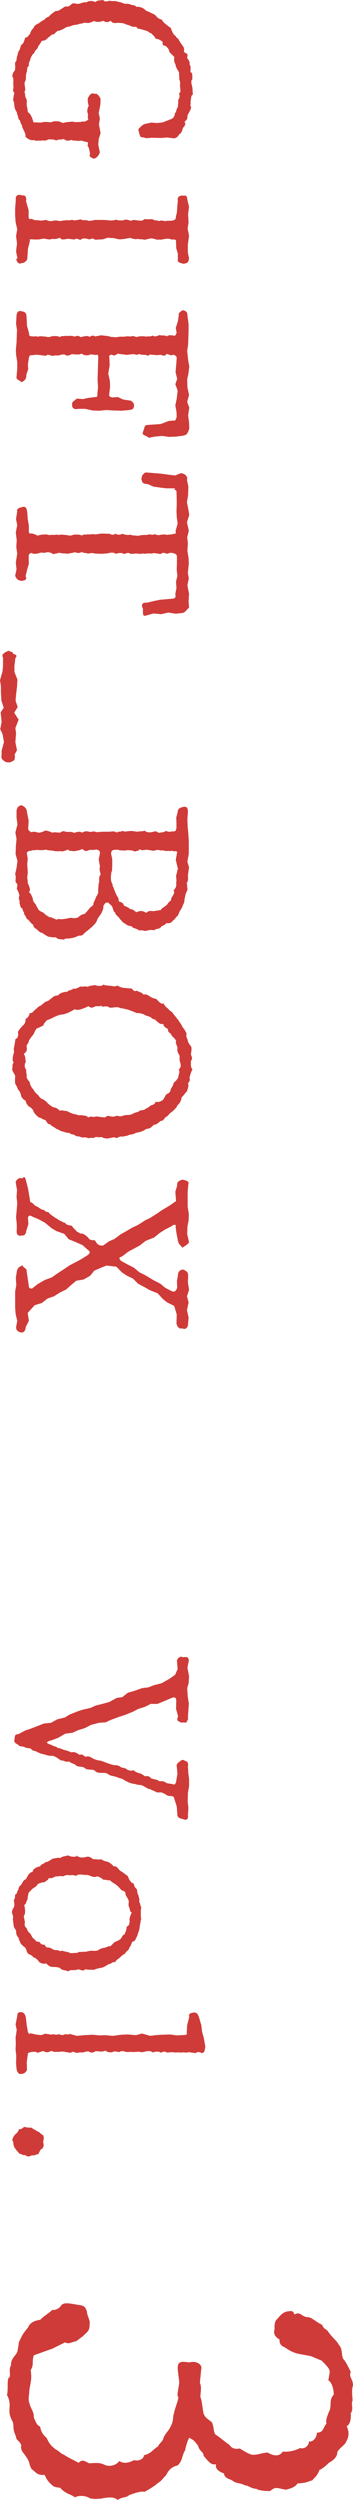 <?xml version="1.0" encoding="utf-8"?>
<!-- Generator: Adobe Illustrator 24.3.0, SVG Export Plug-In . SVG Version: 6.00 Build 0)  -->
<svg version="1.1" id="レイヤー_1" xmlns="http://www.w3.org/2000/svg" xmlns:xlink="http://www.w3.org/1999/xlink" x="0px"
	 y="0px" width="21.537px" height="152.381px" viewBox="0 0 21.537 152.381"
	 style="enable-background:new 0 0 21.537 152.381;" xml:space="preserve">
<style type="text/css">
	.st0{fill:#CF3B38;}
</style>
<g>
	<g>
		<path class="st0" d="M2.557,8.637c-0.156-0.156-0.284,0.014-0.483-0.1
			c-0.156,0.042-0.369-0.042-0.526-0.213c0.043-0.1-0.071-0.341-0.185-0.554
			c0-0.156-0.128-0.241-0.128-0.397c-0.17-0.156-0.099-0.256-0.199-0.44
			c0.042-0.057-0.142-0.27-0.142-0.384c-0.043-0.213,0-0.284-0.1-0.44
			c0.043-0.156,0.014-0.227,0.085-0.44c-0.156-0.17-0.043-0.241-0.057-0.397
			C0.781,4.972,0.866,4.858,0.767,4.688C0.725,4.56,0.81,4.39,0.909,4.29
			c0.042-0.17,0-0.312,0.014-0.497c0.114-0.071,0.071-0.185,0.114-0.341
			c0.042-0.114,0.071-0.341,0.142-0.384C1.278,2.855,1.25,2.742,1.35,2.699
			c0.128-0.1,0.128-0.284,0.199-0.412c0.185,0,0.213-0.199,0.284-0.213
			C1.875,1.903,1.918,1.833,2.046,1.705C2.103,1.548,2.188,1.506,2.344,1.435
			C2.401,1.392,2.571,1.25,2.728,1.193c-0.014-0.043,0.142-0.156,0.241-0.17
			c0.156-0.185,0.27-0.242,0.426-0.355c0.043,0.014,0.256-0.028,0.256-0.071
			C3.864,0.483,3.978,0.355,4.049,0.397c0.171,0.043,0.284-0.156,0.412-0.199
			c0.171,0.014,0.284,0.085,0.497-0.014C5.1,0.142,5.213,0.128,5.285,0.142
			c0.156-0.128,0.412-0.085,0.54-0.014C5.938,0,6.08,0.042,6.293,0
			c0.071,0.1,0.199,0.114,0.384,0.042c0.227,0.057,0.312-0.014,0.497,0.057
			c0.156,0.042,0.213,0.028,0.398,0.127c0.156,0.014,0.256-0.028,0.469,0.085
			C8.097,0.27,8.339,0.383,8.325,0.426C8.453,0.383,8.722,0.469,8.822,0.568
			c0.114,0.127,0.242,0.142,0.284,0.156c0.114,0.099,0.256,0.085,0.412,0.241
			c0.042,0.071,0.17,0.199,0.383,0.242C9.859,1.25,10.015,1.406,10.171,1.52
			c0.1,0.071,0.185,0.17,0.241,0.156c0.043,0.156,0.099,0.27,0.199,0.44
			c0.17,0.099,0.142,0.227,0.241,0.213c0.128,0.242,0.199,0.327,0.27,0.426
			c0.071,0.114,0.142,0.156,0.1,0.426c0.213,0.071,0.27,0.185,0.185,0.327
			c0.071,0.114,0.199,0.256,0.156,0.426c0.1,0.071,0.057,0.312,0.057,0.469
			c0.128,0.014,0.114,0.17,0.114,0.44c-0.071,0.042-0.085,0.17-0.014,0.412
			c0.043,0.156,0.014,0.327,0.057,0.497c-0.156,0.071-0.099,0.312-0.156,0.412
			c0.043,0.213-0.057,0.213,0.043,0.369c-0.043,0.242-0.185,0.369-0.228,0.525
			c0,0.1,0.029,0.213-0.185,0.37c0.1,0.114,0.057,0.199-0.099,0.383
			c-0.043,0.213-0.114,0.327-0.213,0.37c-0.099,0.156-0.071,0.142-0.284,0.256
			L10.2,8.381L9.831,8.41L9.262,8.396L8.921,8.424
			C8.751,8.367,8.594,8.353,8.58,8.353c-0.071-0.156-0.085-0.199-0.142-0.469
			c0.156-0.185,0.171-0.185,0.341-0.312L9.22,7.472l0.383,0.028l0.327-0.042
			l0.511-0.199c0.156-0.057,0.241-0.242,0.227-0.37
			c0.114-0.042,0.043-0.17,0.199-0.397c-0.043-0.071,0.043-0.185,0-0.398
			c0.057-0.042,0.142-0.256,0.043-0.426c0.128,0,0.099-0.113,0.085-0.327
			c-0.043-0.185,0.043-0.284-0.057-0.497c0.014-0.156-0.042-0.398,0-0.412
			c-0.156-0.27-0.199-0.298-0.241-0.54c-0.057-0.043-0.099-0.256-0.057-0.384
			c-0.042-0.114-0.199-0.213-0.298-0.327c-0.042-0.156-0.057-0.242-0.27-0.398
			C9.973,2.798,9.887,2.728,9.93,2.557c-0.156-0.128-0.298-0.199-0.426-0.185
			c-0.043-0.114-0.142-0.213-0.312-0.37C9.148,2.06,9.035,1.875,8.921,1.875
			C8.708,1.804,8.594,1.776,8.381,1.733c-0.042-0.156-0.185-0.071-0.341-0.113
			c-0.156-0.1-0.242-0.085-0.398-0.156C7.543,1.406,7.344,1.392,7.131,1.392
			c-0.156,0.042-0.312,0-0.369-0.128c-0.213,0.128-0.327,0.1-0.455,0
			C6.137,1.335,5.867,1.378,5.768,1.278c-0.213,0.057-0.256,0.156-0.54,0.114
			C5.128,1.35,4.972,1.478,4.901,1.435C4.688,1.534,4.503,1.506,4.39,1.562
			c-0.156,0.071-0.256,0.057-0.355,0.1C3.864,1.776,3.765,1.818,3.608,1.875
			C3.509,1.833,3.395,2.003,3.267,2.103C3.168,2.06,3.083,2.202,2.926,2.301
			C2.827,2.415,2.742,2.486,2.557,2.486c-0.1,0.156-0.114,0.199-0.213,0.312
			C2.301,3.026,2.131,3.026,2.088,3.239C1.989,3.282,1.904,3.452,1.847,3.608
			c0,0.099-0.142,0.241-0.071,0.412c-0.128,0-0.128,0.284-0.128,0.327
			C1.548,4.56,1.605,4.745,1.562,4.901c-0.114,0.156-0.042,0.284-0.028,0.498
			c0.042,0.099-0.1,0.213,0,0.312C1.52,5.938,1.591,5.966,1.634,6.094
			c0,0.213-0.029,0.284,0.042,0.526c0,0.071,0.028,0.284,0.071,0.241
			c0.156,0.156,0.199,0.27,0.298,0.597L2.543,7.472
			c0.114-0.057,0.284-0.042,0.455-0.028C3.097,7.5,3.296,7.344,3.424,7.401
			c0.17-0.043,0.298,0.057,0.426,0.099c0.156-0.057,0.341-0.071,0.568-0.085
			c0.114,0,0.17,0.057,0.341,0.014C4.83,7.472,5.086,7.373,5.143,7.416
			C5.256,7.373,5.285,7.373,5.398,7.273C5.299,7.174,5.427,7.046,5.327,6.833
			c-0.014-0.156,0.042-0.327,0.085-0.369C5.341,6.194,5.355,6.166,5.355,5.98
			c0.114-0.156,0.17-0.369,0.455-0.255C5.91,5.682,6.009,5.782,6.137,6.023
			L6.123,6.378L6.023,6.89L6.094,7.231L6.038,7.586l0.099,0.525L6.023,8.481
			L5.995,8.822l0.099,0.469C5.995,9.532,5.881,9.631,5.725,9.674
			C5.597,9.631,5.384,9.532,5.498,9.376c-0.042-0.17-0.057-0.384-0.156-0.483
			C5.384,8.651,5.398,8.666,5.128,8.623C4.986,8.566,4.887,8.552,4.83,8.595
			c-0.284-0.043-0.355,0-0.483-0.071C4.134,8.623,4.006,8.566,3.892,8.467
			C3.651,8.552,3.651,8.453,3.424,8.566c-0.171-0.099-0.312-0.057-0.483-0.071
			C2.827,8.595,2.642,8.566,2.486,8.552L2.557,8.637z"/>
		<path class="st0" d="M1.065,15.75l-0.085-0.426l0.057-0.483l-0.057-0.455l0.071-0.412
			l-0.1-0.44l-0.028-0.398v-0.426l0.042-0.54
			c-0.042-0.27,0.171-0.355,0.384-0.256c0.185-0.042,0.284,0.085,0.241,0.355
			l0.156,0.54v0.44c0.043,0.114,0.043,0.128,0.199,0.085
			c0.114,0.1,0.327,0.1,0.383,0.085c0.156,0.042,0.213,0.028,0.497-0.014
			c0.114,0.071,0.213,0.071,0.341,0.071c0.17-0.057,0.341-0.042,0.469,0
			c0.099-0.014,0.256-0.042,0.469-0.057c0.156,0.042,0.298-0.057,0.355,0
			c0.156,0.042,0.412-0.057,0.483-0.042c0.213,0.099,0.312-0.014,0.44,0.085
			c0.128,0,0.241-0.014,0.398-0.057h0.497l0.327,0.014
			c0.128,0.042,0.327,0.014,0.497-0.028c0.099,0.057,0.284,0.042,0.412,0.042
			c0.185-0.1,0.341-0.014,0.469,0.028c0.156-0.099,0.341-0.028,0.44-0.028
			c0.17,0.042,0.327,0.014,0.384-0.085c0.156,0.043,0.341,0,0.497,0.015
			c0.199,0.113,0.228,0.042,0.412,0.113c0.114-0.071,0.213-0.014,0.369,0
			c0.213-0.042,0.27,0,0.497-0.042c0.099-0.071,0.142-0.028,0.142-0.185
			l0.071-0.312l0.028-0.426l0.029-0.298c-0.071-0.213,0.17-0.327,0.341-0.284
			c0.213-0.042,0.213,0.057,0.256,0.327l0.085,0.341l-0.057,0.455l0.029,0.498
			l-0.057,0.383l0.085,0.44l-0.071,0.526v0.497l0.071,0.355
			c-0.042,0.298-0.128,0.284-0.341,0.327c-0.185-0.057-0.384-0.057-0.341-0.284
			V15.465l-0.099-0.341l-0.014-0.412c0-0.113-0.043-0.113-0.199-0.113
			c-0.114,0.014-0.241-0.085-0.355-0.043c-0.213,0-0.341,0.085-0.497,0.043
			c-0.128,0.042-0.17-0.029-0.44-0.071c-0.043,0-0.242,0.042-0.412,0.085
			c-0.213-0.043-0.298-0.014-0.455-0.057c-0.042,0.043-0.199,0.029-0.44-0.057
			l-0.383,0.071c-0.213,0.015-0.27,0.043-0.497-0.028
			c-0.171-0.057-0.327-0.014-0.483-0.057l-0.284,0.1l-0.497,0.028
			c-0.042-0.057-0.199-0.114-0.327-0.014c-0.185-0.057-0.398-0.128-0.568,0.028
			c-0.128-0.057-0.312-0.128-0.327-0.028c-0.241-0.014-0.327-0.043-0.426-0.043
			c-0.284,0.043-0.398,0.085-0.497-0.071c-0.128,0.057-0.241,0.114-0.511,0.071
			c-0.014,0.071-0.256,0.029-0.44-0.014c-0.071,0-0.284,0.057-0.412,0.057
			c-0.1,0-0.17,0-0.412-0.014c-0.085,0.014-0.099,0.042-0.042,0.057
			l-0.128,0.525l-0.042,0.625c-0.043,0.113-0.185,0.255-0.355,0.241
			c-0.114,0.1-0.312-0.042-0.312-0.256L1.065,15.75z"/>
		<path class="st0" d="M10.782,20.321l-0.057-0.341l0.128-0.398l0.057-0.398
			c-0.057-0.071,0.114-0.199,0.213-0.27c0.27,0,0.327,0.199,0.312,0.312
			l0.071,0.525v0.384l-0.014,0.455l-0.014,0.412l-0.057,0.384l0.057,0.554
			l0.071,0.398l-0.057,0.469l-0.071,0.298l0.014,0.512l0.1,0.455l-0.114,0.426
			l0.128,0.341l-0.071,0.483l0.057,0.426l0.014,0.369
			c-0.114,0.355-0.156,0.412-0.497,0.455l-0.327,0.042l-0.426,0.014l-0.398-0.057
			l-0.469,0.042l-0.355,0.071c-0.1-0.1-0.27-0.128-0.37-0.228
			c-0.014-0.099,0.043-0.199,0.085-0.327c0.042-0.17,0.057-0.213,0.213-0.227
			l0.412-0.029l0.398-0.028l0.469-0.185l0.312-0.028
			c0.114,0.042,0.142-0.1,0.185-0.228l-0.014-0.312l-0.071-0.383l0.085-0.398
			l0.057-0.511l-0.142-0.384l0.114-0.312l-0.099-0.426l0.043-0.483l0.028-0.397
			c-0.042-0.114-0.042-0.114-0.227-0.185c-0.099,0.1-0.185,0-0.412-0.042
			c-0.014,0.128-0.17,0.128-0.327,0.057c-0.156,0-0.228,0.043-0.412,0
			c-0.114,0.015-0.256-0.071-0.355,0.057c-0.27-0.114-0.398-0.014-0.554-0.114
			c-0.156,0.1-0.27,0.014-0.327,0.014c-0.114,0-0.341,0.042-0.511,0.042
			c-0.114-0.042-0.199-0.014-0.469-0.071c-0.156,0.114-0.284,0.142-0.327,0.071
			c-0.156-0.014-0.227,0.029-0.185,0.213l0.014,0.44l-0.085,0.497l0.099,0.44
			l0.014,0.341l-0.057,0.497c-0.014,0.085,0.042,0.142,0.199,0.171l0.327-0.029
			l0.327,0.156l0.398,0.057c0.1,0,0.227,0.114,0.27,0.27
			c-0.014,0.213-0.043,0.27-0.284,0.312l-0.497,0.042l-0.483-0.014l-0.44-0.028
			l-0.398,0.042l-0.426-0.014l-0.455-0.1H4.759
			c-0.213,0.057-0.397-0.028-0.355-0.298c-0.042-0.099,0.128-0.199,0.284-0.327
			l0.369,0.028l0.341-0.071l0.455-0.057c0.071,0,0.099-0.042,0.085-0.142
			l0.042-0.469l-0.028-0.455l0.014-0.412l0.014-0.469l0.014-0.455
			c0-0.156-0.043-0.199-0.128-0.156c-0.213,0-0.298-0.085-0.455,0.014
			c-0.156,0.014-0.27,0.014-0.44-0.1c-0.156,0.1-0.355,0.042-0.512,0.042
			c-0.142-0.042-0.17,0.114-0.426,0.071c-0.099-0.1-0.27-0.057-0.44,0
			c-0.099,0.014-0.199-0.028-0.355,0.028c-0.213-0.014-0.341-0.142-0.398-0.014
			c-0.156,0.014-0.355-0.042-0.483-0.042c-0.114-0.043-0.369,0.028-0.469,0.014
			c-0.071,0.014-0.085,0.014-0.128,0.17l-0.057,0.383L1.719,22.509l-0.114,0.341
			c0.014,0.228-0.099,0.384-0.312,0.44c-0.099-0.127-0.327-0.156-0.284-0.312
			l0.043-0.525v-0.384l-0.071-0.44l-0.014-0.298L1.009,20.875l0.014-0.383
			l0.014-0.37l-0.057-0.383l0.029-0.511C1.023,18.986,1.179,18.943,1.25,18.958
			C1.463,19,1.605,19.014,1.619,19.284l0.029,0.583l0.128,0.455
			c0,0.114,0.014,0.185,0.142,0.17c0.099,0.042,0.341-0.028,0.398,0.042
			c0.1-0.071,0.228-0.028,0.511-0.014c0.043,0.042,0.27,0.028,0.327-0.028
			c0.128,0,0.341-0.042,0.511,0.057c0.071-0.113,0.227-0.028,0.341-0.085
			c0.228,0.042,0.313-0.043,0.554,0.057c0.057-0.042,0.199-0.1,0.355,0.028
			c0.27-0.057,0.398-0.113,0.554-0.014c0.099-0.057,0.199-0.128,0.327-0.028
			l0.369-0.071l0.497,0.057C6.719,20.562,6.89,20.52,7.046,20.562
			c0.227-0.042,0.27-0.042,0.554-0.042c0.156-0.028,0.27-0.028,0.341,0
			c0.185-0.1,0.398,0.057,0.412,0.014c0.156-0.042,0.369-0.057,0.583-0.014
			c0-0.042,0.227,0.028,0.384-0.071c0.099,0.099,0.241,0.042,0.426-0.029
			c0.071,0.057,0.327-0.014,0.426,0.085c0.128-0.1,0.27-0.071,0.398-0.057
			c0.128,0.042,0.156-0.014,0.171-0.128H10.782z"/>
		<path class="st0" d="M10.683,29.764h-0.54L9.802,29.722l-0.426-0.057l-0.355-0.156
			c-0.213-0.014-0.341-0.057-0.355-0.185c-0.057-0.128-0.042-0.17,0.028-0.383
			C8.793,28.897,8.765,28.812,8.921,28.798l0.525,0.042l0.355,0.028l0.426,0.057
			l0.455,0.057l0.355-0.142c0.355,0.042,0.426,0.312,0.369,0.412l0.085,0.397
			l-0.014,0.526l-0.071,0.44l0.085,0.44l0.057,0.327l-0.142,0.455l0.114,0.511
			l-0.1,0.412l0.043,0.341l-0.029,0.469l0.071,0.455l0.014,0.341l-0.057,0.554
			l0.057,0.341l-0.085,0.412l0.1,0.526l-0.028,0.44l0.028,0.398
			c-0.128,0.1-0.213,0.284-0.398,0.327l-0.426,0.043l-0.44-0.071l-0.44,0.1
			l-0.469-0.043l-0.455,0.128c-0.213,0.057-0.185-0.099-0.185-0.426
			c-0.128-0.213-0.043-0.397,0.227-0.355l0.469-0.114l0.355-0.071l0.497-0.042
			l0.327-0.029c0.099-0.042,0.142-0.099,0.099-0.27l0.071-0.37l-0.028-0.383
			l0.085-0.37l-0.042-0.355l0.014-0.412v-0.44
			c-0.057-0.099-0.042-0.113-0.199-0.156c-0.17-0.071-0.27-0.014-0.426,0.028
			c-0.071-0.042-0.241-0.113-0.369,0.015c-0.27-0.043-0.341-0.057-0.455-0.057
			c-0.17,0.057-0.241-0.014-0.511,0.042c-0.099-0.042-0.256,0.015-0.355,0
			c-0.228-0.042-0.327,0.015-0.54,0c-0.071-0.099-0.213-0.042-0.369,0.015
			c-0.156-0.114-0.355-0.057-0.511-0.015c-0.128-0.099-0.284-0.085-0.497-0.028
			L6.222,33.756l-0.426-0.014c-0.156-0.042-0.199-0.042-0.412,0
			c-0.128-0.042-0.298-0.028-0.398-0.099c-0.17,0.099-0.284,0.057-0.44,0.014
			c-0.156,0.071-0.327,0.057-0.426,0.099c-0.128-0.042-0.312,0-0.526-0.071
			c-0.071,0.057-0.241,0.042-0.341,0.1c-0.185-0.156-0.397-0.142-0.525-0.085
			c-0.156-0.014-0.227-0.042-0.384,0.028c-0.213,0.043-0.284,0.043-0.44-0.028
			c-0.128,0.057-0.156,0.085-0.156,0.256l0.014,0.397l-0.099,0.341L1.562,35.12
			c0.114,0.242-0.071,0.242-0.199,0.284c-0.213,0-0.341-0.071-0.44-0.312
			l0.085-0.383l-0.043-0.426l0.085-0.54l-0.057-0.412l0.028-0.398l-0.057-0.483
			l0.085-0.44l-0.071-0.37L1.051,31.156c-0.071-0.099,0.114-0.213,0.227-0.227
			c0.27-0.1,0.327-0.014,0.384,0.27l0.028,0.412l0.071,0.426v0.355
			c0,0.156,0.057,0.114,0.156,0.128c0.156,0,0.27,0.085,0.384,0.128
			c0.156-0.057,0.284-0.071,0.511-0.071c0.114,0,0.185,0.071,0.369,0.014
			c0.099,0.042,0.355-0.043,0.412,0.028c0.099-0.071,0.256-0.014,0.54,0
			c0.043,0.042,0.284,0.028,0.341-0.028c0.128,0,0.355-0.043,0.526,0.057
			c0.071-0.114,0.227-0.028,0.341-0.085c0.227,0.042,0.312-0.043,0.469,0.014
			l0.37-0.057l0.511,0.014c0.156,0.1,0.298,0.057,0.355-0.014
			c0.128,0.128,0.355,0.057,0.412,0.014c0.284,0.1,0.312,0.071,0.54,0.057
			c0.071,0.071,0.227,0.028,0.397,0.071c0.228-0.042,0.256-0.057,0.554-0.057
			c0.156-0.042,0.241-0.042,0.341,0c0.185-0.1,0.384,0.057,0.398,0.014
			c0.156-0.042,0.341-0.057,0.554-0.014c0-0.042,0.227,0,0.355-0.071
			c0.114,0.014,0.156-0.014,0.114-0.17l0.128-0.455l-0.057-0.397l-0.014-0.384
			l0.014-0.369v-0.341l-0.014-0.44c0.014-0.042-0.042-0.127-0.142-0.142
			L10.683,29.764z"/>
		<path class="st0" d="M0.682,46.466c-0.185,0-0.298,0.028-0.455-0.1
			c-0.099-0.099-0.171-0.113-0.128-0.383v-0.228l0.142-0.525L0.156,44.747
			l-0.142-0.298l0.085-0.44l-0.057-0.597l0.185-0.27l-0.142-0.44l-0.029-0.511
			v-0.384L0,41.465l0.156-0.554l0.028-0.341v-0.497
			c-0.128-0.17,0.071-0.298,0.341-0.412c0.156,0.1,0.313,0.071,0.256,0.185
			c0.27,0.071,0.256,0.142,0.156,0.27l-0.057,0.469v0.37l0.185,0.469
			l-0.028,0.44l-0.057,0.483L0.952,42.715l0.128,0.384l-0.213,0.341l0.27,0.426
			L0.938,44.377l0.042,0.312L0.938,45.244l0.1,0.483l-0.142,0.256
			c0.057,0.398-0.085,0.398-0.27,0.469L0.682,46.466z"/>
		<path class="st0" d="M1.634,49.445l0.114,0.568L1.719,50.511
			c0.014,0.156,0.1,0.113,0.156,0.213c0.213-0.042,0.284-0.028,0.455,0.028
			c0.156,0.014,0.341-0.085,0.44-0.128c0.057,0,0.199,0.029,0.426,0.128
			c0.128-0.042,0.199-0.014,0.469,0c0.17-0.113,0.185-0.099,0.355-0.057
			c0.128,0.042,0.327-0.042,0.483,0.071c0.185-0.042,0.355-0.127,0.511-0.014
			c0.099-0.071,0.227-0.099,0.369-0.071c0.213,0.085,0.241-0.071,0.511,0.042
			l0.369-0.028h0.37c0.17,0,0.298-0.071,0.511,0.057
			c0.042-0.113,0.185-0.014,0.341-0.113c0.128,0.099,0.312,0,0.54,0.014
			c0.17,0,0.241,0.042,0.355,0.042c0.17-0.042,0.412-0.014,0.426-0.071
			c0.156,0.114,0.284,0.142,0.568,0.071c0.099-0.042,0.199-0.028,0.298,0.071
			c0.213-0.042,0.355-0.028,0.455-0.127c0.213,0.127,0.355,0,0.469,0.042
			c0.099-0.014,0.128-0.028,0.17-0.213v-0.255l-0.014-0.384l0.085-0.312
			c0-0.27,0.213-0.298,0.369-0.341c0.199-0.028,0.27,0.085,0.256,0.355
			l-0.029,0.412l0.014,0.398l0.043,0.483l0.028,0.412v0.81l-0.085,0.483
			l0.1,0.327l-0.057,0.426c-0.028,0.213,0.043,0.412-0.085,0.525
			c0.042,0.1,0.014,0.313,0.057,0.412c-0.099,0.213-0.142,0.298-0.156,0.455
			c-0.057,0.17-0.029,0.27-0.071,0.37c-0.1,0.185-0.114,0.312-0.213,0.426
			c-0.043,0.043-0.085,0.213-0.185,0.37c-0.071,0.014-0.114,0.17-0.27,0.27
			c-0.085,0.127-0.213,0.185-0.398,0.156c-0.1,0.113-0.156,0.127-0.312,0.199
			c-0.071,0.185-0.327,0.114-0.44,0.242c-0.185-0.057-0.384,0-0.554,0.042
			c-0.099-0.057-0.327-0.042-0.369-0.042c-0.242-0.171-0.341-0.085-0.44-0.242
			c-0.17-0.042-0.242-0.028-0.384-0.156c-0.213-0.085-0.227-0.213-0.327-0.27
			c-0.057-0.156-0.298-0.256-0.312-0.44c-0.114,0-0.099-0.241-0.213-0.397
			c-0.156-0.128-0.256-0.27-0.27-0.17c-0.1-0.057-0.156,0.085-0.227,0.185
			c0.014,0.142-0.043,0.298-0.142,0.483c-0.128,0.156-0.156,0.242-0.213,0.298
			c-0.057,0.227-0.185,0.341-0.284,0.44c-0.042,0.057-0.142,0.114-0.27,0.241
			c-0.099,0.071-0.227,0.171-0.341,0.298c-0.114,0.071-0.17,0.043-0.27,0.057
			c-0.128,0.071-0.369,0.156-0.526,0.156c-0.071,0.042-0.327-0.028-0.341,0.085
			c-0.27-0.042-0.398,0-0.511-0.156c-0.099,0.043-0.355-0.014-0.469-0.028
			c-0.128-0.071-0.27-0.156-0.397-0.256c-0.043,0.057-0.156-0.057-0.341-0.227
			C2.088,56.562,2.031,56.477,2.031,56.363c-0.099-0.042-0.17-0.142-0.327-0.327
			c-0.099,0.014-0.099-0.185-0.256-0.341c0.099-0.014-0.085-0.156-0.071-0.312
			c-0.156-0.057-0.142-0.228-0.185-0.327c0.042-0.17-0.114-0.298,0-0.455
			c-0.043-0.17-0.1-0.327-0.171-0.426c0.043-0.242,0.085-0.242-0.071-0.412
			C0.938,53.579,0.994,53.437,0.923,53.281l0.085-0.369l0.057-0.44L0.952,52.059
			l0.014-0.469l0.043-0.455L0.938,50.738l0.128-0.483l-0.057-0.426V49.488
			c0-0.298,0.142-0.37,0.298-0.412c0.213,0.1,0.298,0.185,0.341,0.398
			L1.634,49.445z M6.108,52.869l-0.085-0.483l0.071-0.355
			c0.014-0.17-0.042-0.199-0.213-0.256c-0.185,0.057-0.327,0.014-0.426,0.028
			C5.242,51.903,5.228,51.903,5.015,51.747c-0.185,0.099-0.312,0.099-0.526,0.142
			c-0.043-0.043-0.312,0.014-0.327-0.114c-0.213,0.1-0.397,0.142-0.455,0.1
			c-0.156,0.014-0.312,0.028-0.497-0.029C2.998,51.832,2.955,51.832,2.798,51.789
			c-0.185,0.042-0.412,0.028-0.568,0.014c-0.099,0.042-0.227-0.014-0.341,0.057
			c-0.128,0-0.185,0.014-0.255,0.127l0.057,0.341L1.662,52.684l0.028,0.412
			c0.014,0.156-0.028,0.284-0.028,0.44c0.057,0.185,0,0.27,0.071,0.369
			c0.1,0.27,0.142,0.355,0.029,0.469c0.17,0.114,0.199,0.341,0.241,0.384
			c0,0.113,0.028,0.213,0.185,0.369c0.014,0.1,0.114,0.199,0.156,0.312
			c0.1,0.114,0.185,0.128,0.298,0.185c0.057,0.071,0.199,0.185,0.384,0.284
			c0.042-0.042,0.185,0.057,0.455,0.156c0-0.099,0.185-0.014,0.355-0.042
			C4.105,55.994,4.205,55.952,4.333,55.938c0.156,0.042,0.398,0.028,0.455-0.043
			c0.114-0.114,0.27-0.185,0.369-0.185c0.17-0.17,0.227-0.242,0.341-0.398
			c0.071-0.042,0.242-0.142,0.199-0.27c0.099-0.171,0.085-0.185,0.185-0.412
			c0.099-0.114,0.142-0.341,0.099-0.341c0.043-0.284,0-0.327,0.071-0.54
			c0-0.227-0.029-0.298,0.099-0.469c-0.057-0.057-0.099-0.384-0.057-0.455
			L6.108,52.869z M10.867,53.011l-0.142-0.597l0.071-0.412
			c0.043-0.128-0.057-0.128-0.213-0.114c-0.1-0.071-0.185,0.014-0.312-0.028
			c-0.27,0.042-0.284-0.071-0.44-0.015c-0.213-0.071-0.327-0.028-0.455,0.015
			c-0.185-0.043-0.242-0.029-0.426-0.071c-0.1,0-0.242,0.085-0.455-0.028
			c0.014,0.1-0.142,0.1-0.298,0.142c-0.1-0.1-0.369-0.071-0.469-0.085
			c-0.057,0.043-0.199,0.014-0.426,0.014c-0.099-0.071-0.256-0.028-0.369-0.028
			c-0.114,0.042-0.142,0.071-0.156,0.228l0.071,0.327v0.44
			c-0.014,0.156,0,0.312-0.042,0.327c-0.043,0.213-0.057,0.398-0.014,0.625
			c0.114,0.156,0.057,0.284,0.114,0.298c0.099,0.27,0.142,0.384,0.199,0.497
			c0.057,0.128,0.142,0.156,0.142,0.398c0.213,0.057,0.312,0.142,0.298,0.242
			c0.128,0.071,0.327,0.127,0.397,0.227c0.185-0.014,0.27,0.142,0.384,0.185
			c0.284-0.128,0.44-0.057,0.597,0.043c0.099-0.114,0.241-0.142,0.455-0.1
			c0.17-0.042,0.298-0.042,0.455-0.085c0.014-0.128,0.17-0.113,0.227-0.227
			c0.156-0.042,0.171-0.213,0.341-0.327c0.057-0.014,0.014-0.114,0.085-0.213
			c0.1-0.17,0.199-0.298,0.1-0.412c0.156-0.171,0.199-0.313,0.156-0.44
			c0.028-0.071,0.028-0.213,0-0.426c0-0.114,0.114-0.312,0.057-0.412L10.867,53.011z"
			/>
		<path class="st0" d="M6.293,60.01c0.099,0.042,0.185,0.057,0.369,0.071
			c0.114-0.014,0.327,0.1,0.497-0.014c0.17,0.1,0.185,0.1,0.355,0.142
			c0.114,0,0.369,0.042,0.54,0.042c0.042,0.128,0.199,0.199,0.298,0.128
			c0.185,0.128,0.27,0.071,0.398,0.242c0.213-0.057,0.341,0.099,0.398,0.113
			c0.213,0.156,0.398,0.114,0.44,0.213c0.185,0.17,0.199,0.241,0.412,0.227
			c0.042,0.156,0.199,0.256,0.241,0.298c0.17,0.199,0.298,0.213,0.298,0.284
			c0.213,0.242,0.27,0.355,0.341,0.412c0.042,0.114,0.213,0.284,0.227,0.383
			c0.1,0.156,0.17,0.199,0.284,0.469c-0.057,0.042,0,0.27,0.042,0.312
			c0.043,0.241,0.114,0.298,0.228,0.455c0.057,0.156,0,0.327-0.014,0.483
			c0.042,0.114,0.128,0.284,0,0.383c0,0.27-0.014,0.426,0.099,0.526
			c-0.071,0.114-0.128,0.284-0.185,0.511c0.043,0.114,0.014,0.256-0.085,0.312
			c0.043,0.27-0.014,0.284-0.057,0.498c-0.128,0.127-0.199,0.255-0.355,0.412
			c0.042,0.043-0.057,0.256-0.156,0.384c-0.1,0.057-0.128,0.227-0.227,0.284
			c-0.043,0.071-0.185,0.185-0.341,0.298c-0.099,0.156-0.213,0.213-0.227,0.199
			c-0.128,0.185-0.227,0.27-0.312,0.242c-0.128,0.127-0.327,0.27-0.398,0.227
			c-0.156,0.128-0.199,0.242-0.44,0.256c-0.071,0-0.199,0.142-0.256,0.128
			c-0.185,0.099-0.355,0.085-0.455,0.142c-0.156,0.071-0.241,0.085-0.341,0.085
			c-0.17,0.1-0.298,0.085-0.455,0.128c-0.099-0.057-0.213,0.042-0.369,0.085
			c-0.128-0.099-0.242-0.014-0.426,0c-0.114,0.043-0.27,0.029-0.483-0.071
			c-0.128,0.042-0.199,0-0.355,0c-0.071,0.114-0.327,0.014-0.426,0.085
			c-0.17-0.1-0.312-0.043-0.44-0.057c-0.071-0.071-0.284-0.071-0.298-0.071
			c-0.213-0.17-0.312-0.071-0.412-0.199c-0.17-0.014-0.242-0.028-0.398-0.085
			c-0.227-0.042-0.284-0.142-0.397-0.156c-0.1-0.1-0.341-0.185-0.398-0.298
			c-0.156,0.042-0.185-0.156-0.298-0.256c-0.156-0.014-0.312-0.185-0.384-0.142
			c-0.156-0.156-0.241-0.185-0.341-0.412c-0.028-0.085-0.099-0.171-0.227-0.242
			c-0.156-0.1-0.199-0.228-0.256-0.398c-0.057,0-0.185-0.099-0.256-0.255
			C1.264,66.63,1.193,66.488,1.094,66.403c-0.042-0.156-0.114-0.256-0.156-0.327
			c-0.042-0.128-0.014-0.341-0.014-0.512c-0.042-0.113-0.142-0.213-0.185-0.383
			c0.057-0.156-0.029-0.327,0.099-0.398c-0.099-0.17-0.071-0.284-0.014-0.554
			c0.071-0.1-0.014-0.256,0.029-0.37c0.043-0.17,0.057-0.383,0.099-0.54
			c0.128-0.015,0.185-0.199,0.142-0.426c0.057-0.1,0.156-0.242,0.312-0.398
			c0.071-0.042,0.17-0.185,0.156-0.398c0.071,0,0.242-0.185,0.242-0.341
			c0.241-0.014,0.213-0.142,0.398-0.255c0.043-0.043,0.156-0.171,0.284-0.213
			c0.185-0.114,0.185-0.213,0.455-0.284c0.128-0.099,0.199-0.17,0.27-0.213
			c0.17-0.17,0.369-0.071,0.369-0.17c0.142-0.114,0.327-0.17,0.54-0.17
			c0-0.1,0.213-0.071,0.369-0.199c0.099,0.043,0.241-0.028,0.426-0.128
			c0.071,0.043,0.341-0.042,0.44,0.029c0.128-0.1,0.312-0.071,0.44-0.114
			c0.185,0.071,0.284,0.057,0.44,0.042L6.293,60.01z M6.194,61.303
			c-0.171,0.057-0.298,0-0.398,0.043c-0.185,0.099-0.227,0.099-0.412-0.015
			c-0.171,0.1-0.298,0.128-0.483,0.199c-0.014,0-0.312,0.071-0.312-0.028
			c-0.213,0.113-0.384,0.213-0.426,0.227c-0.156,0.057-0.298,0.114-0.455,0.114
			c-0.185,0.042-0.241,0.085-0.369,0.128c-0.17,0.099-0.369,0.17-0.497,0.227
			c-0.057,0.1-0.156,0.142-0.199,0.312c-0.128,0.042-0.227,0.128-0.397,0.17
			c-0.128,0.156-0.128,0.242-0.228,0.398c-0.099,0.114-0.185,0.227-0.256,0.355
			c-0.014,0.17-0.142,0.228-0.142,0.327c0.043,0.27,0.014,0.327-0.17,0.483
			c0.128,0.156,0.085,0.383,0.128,0.455c-0.071,0.156-0.128,0.312,0.029,0.525
			C1.562,65.352,1.662,65.494,1.619,65.65c0.057,0.156,0.099,0.199,0.199,0.312
			c0,0.128,0.085,0.312,0.241,0.469c-0.014,0.014,0.071,0.17,0.284,0.327
			c-0.014,0,0.085,0.156,0.199,0.213c0.17,0.071,0.213,0.127,0.312,0.199
			c0.099,0.156,0.312,0.256,0.369,0.312c0.114,0.014,0.298,0.057,0.412,0.213
			c0.213-0.042,0.298,0.029,0.469,0.029c0.128,0.099,0.341,0.142,0.398,0.185
			c0.171-0.014,0.27,0.114,0.455,0.057c0.213,0.057,0.327,0,0.426,0.156
			c0.156-0.128,0.213-0.014,0.426-0.057c0.128-0.042,0.242,0.028,0.483,0.028
			c0.099,0.071,0.199-0.071,0.312-0.085c0.213,0.071,0.384,0.071,0.483,0
			c0.213,0.015,0.227,0.057,0.383,0.015c0.185-0.1,0.384-0.029,0.54-0.1
			c0.014,0.014,0.284-0.156,0.412-0.142c0.099-0.114,0.213-0.114,0.369-0.128
			c0.099-0.1,0.298-0.142,0.369-0.256c0.156-0.071,0.284-0.057,0.327-0.241
			c0.27,0.042,0.341-0.057,0.44-0.1c0.156-0.185,0.114-0.241,0.241-0.369
			c0.17-0.057,0.256-0.185,0.241-0.298c0.128-0.185,0.156-0.256,0.199-0.412
			c0.099-0.042,0.199-0.199,0.27-0.298c-0.014-0.156,0.128-0.298,0.028-0.511
			c0.114-0.057,0.142-0.199,0.099-0.37c-0.099-0.241-0.014-0.469-0.057-0.469
			c-0.099-0.156-0.156-0.284-0.114-0.469c-0.043-0.128-0.156-0.355-0.085-0.412
			c-0.114-0.213-0.199-0.213-0.298-0.369c0-0.114-0.242-0.128-0.199-0.355
			c-0.099-0.057-0.284-0.142-0.284-0.312c-0.185,0.042-0.298-0.071-0.469-0.228
			c-0.014-0.071-0.213-0.042-0.284-0.17c-0.213-0.114-0.256-0.057-0.483-0.213
			c-0.071,0.015-0.213-0.085-0.341-0.042c-0.156-0.042-0.227-0.099-0.383-0.142
			c-0.27-0.128-0.398-0.099-0.497-0.156c-0.213,0.014-0.227-0.085-0.398-0.071
			c-0.128,0-0.355,0.057-0.455,0.014c-0.1-0.114-0.355-0.042-0.426-0.042
			L6.194,61.303z"/>
		<path class="st0" d="M11.478,77.805l-0.014,0.355l0.071,0.455l-0.128,0.397l0.1,0.37
			l-0.1,0.469l0.1,0.455l-0.043,0.497c-0.043,0.128-0.17,0.27-0.355,0.156
			c-0.042,0.042-0.27,0.042-0.341-0.284l0.014-0.568l-0.156-0.511l-0.426-0.213
			l-0.27-0.213L9.617,78.828l-0.497-0.199l-0.241-0.142l-0.455-0.242l-0.312-0.312
			l-0.384-0.185l-0.298-0.199l-0.327-0.341l-0.597-0.071l-0.298,0.114L5.753,77.45
			l-0.256,0.312l-0.398,0.227l-0.44,0.071l-0.327,0.27l-0.298,0.27l-0.384,0.185
			l-0.355,0.227L2.912,79.141l-0.369,0.284l-0.426,0.128l-0.426,0.469l0.071,0.483
			l-0.185,0.37c-0.042,0.327-0.17,0.327-0.227,0.341
			c-0.128,0.014-0.37-0.071-0.37-0.312l0.071-0.398L0.952,80.078l-0.028-0.383
			v-0.98l0.071-0.397L0.966,77.891l0.057-0.37
			c0.043-0.241,0.128-0.298,0.341-0.397c0.042,0.128,0.298,0.227,0.256,0.312
			l0.071,0.483l0.057,0.398c0,0.227,0.142,0.255,0.241,0.199l0.298-0.242
			l0.44-0.255l0.426-0.156l0.327-0.228l0.455-0.298l0.312-0.213l0.384-0.199
			l0.341-0.185l0.383-0.241c0.142-0.114,0.156-0.213,0.043-0.284l-0.369-0.327
			l-0.384-0.171l-0.455-0.185l-0.27-0.327l-0.483-0.17l-0.284-0.17
			l-0.412-0.341L2.344,74.311l-0.369-0.156c-0.156-0.1-0.242-0.071-0.27,0.071
			l0.028,0.383l-0.128,0.412c-0.043,0.27-0.156,0.298-0.284,0.284
			c-0.213,0.057-0.341-0.057-0.298-0.355v-0.341l-0.043-0.412l0.043-0.497
			l0.029-0.355l-0.043-0.398l0.029-0.412l-0.085-0.497
			c0.071-0.156,0.213-0.284,0.426-0.213c0.099-0.17,0.156-0.071,0.227,0.199
			l0.114,0.469l0.128,0.781c0.1,0,0.199,0.128,0.312,0.228
			c0.17,0.042,0.213,0.142,0.44,0.241c0.042-0.071,0.185,0.171,0.341,0.128
			c0.071,0.1,0.242,0.242,0.341,0.284c0.043,0.071,0.227,0.128,0.355,0.242
			c0.156,0.042,0.156,0.099,0.341,0.142c0.1,0.17,0.298,0.128,0.412,0.185
			c0.099,0.156,0.156,0.17,0.312,0.355c0.099,0.014,0.199,0.156,0.312,0.1
			c0.185,0.085,0.312,0.185,0.398,0.298c0.057,0.1,0.213,0.128,0.369,0.114
			c0.156,0.227,0.185,0.341,0.511,0.327l0.355-0.256l0.327-0.142l0.384-0.284
			l0.327-0.185l0.384-0.227l0.341-0.156l0.44-0.284l0.298-0.142l0.469-0.298
			l0.242-0.17l0.497-0.298l0.384-0.27l-0.043-0.568l0.114-0.383
			c-0.042-0.242,0.17-0.312,0.327-0.355c0.27,0.057,0.412,0.114,0.355,0.27
			l-0.043,0.483v0.895l0.071,0.455l-0.014,0.398l-0.071,0.355l-0.014,0.469
			l0.114,0.497c-0.1,0.156-0.241,0.199-0.398,0.327
			c-0.043-0.057-0.241-0.213-0.27-0.37l-0.099-0.497l-0.057-0.412
			c0.071-0.114-0.085-0.185-0.27-0.014l-0.37,0.185l-0.312,0.199l-0.355,0.284
			l-0.526,0.213l-0.341,0.27l-0.284,0.156l-0.426,0.227l-0.369,0.284
			c-0.17,0.071-0.241,0.085-0.085,0.27l0.355,0.199L8.168,77.266l0.341,0.284
			l0.369,0.185l0.469,0.284l0.44,0.227l0.284,0.242l0.384,0.199
			c0.17,0.085,0.256,0.042,0.355-0.185l-0.014-0.426l0.057-0.327
			c0-0.284,0.17-0.355,0.327-0.37c0.213,0.1,0.298,0.156,0.298,0.37V77.805z"/>
	</g>
	<g>
		<path class="st0" d="M1.179,106.416l-0.057-0.014l0.043-0.029
			c-0.156-0.071-0.341-0.17-0.284-0.327c0.042-0.27-0.014-0.312,0.256-0.355
			l0.398-0.213L1.875,105.365l0.511-0.199l0.284-0.114l0.44-0.043l0.384-0.213
			l0.469-0.114l0.27-0.17l0.497-0.199l0.298-0.1l0.497-0.114l0.313-0.142
			l0.398-0.1l0.426-0.114l0.469-0.256l0.327-0.042l0.341-0.27l0.398-0.113
			l0.483-0.171l0.369-0.042l0.327-0.128l0.483-0.127l0.483-0.27l0.341-0.242
			l0.156-0.355l-0.043-0.483c0-0.156,0.213-0.341,0.369-0.228
			c0.213-0.042,0.355-0.028,0.355,0.213l-0.085,0.412l0.1,0.526l-0.028,0.44
			l-0.085,0.284l0.029,0.483l0.071,0.469l-0.028,0.397l-0.029,0.426
			c0.043,0.17-0.057,0.185-0.099,0.341c-0.213-0.057-0.327,0.043-0.426-0.085
			c-0.114,0.014-0.17-0.142-0.071-0.298l-0.128-0.469l0.014-0.512
			c-0.014-0.185-0.114-0.227-0.298-0.142l-0.44,0.185l-0.412,0.17H9.191
			l-0.327,0.17l-0.44,0.142l-0.327,0.17l-0.455,0.185l-0.397,0.128
			l-0.497,0.185l-0.298,0.142l-0.398,0.028l-0.497,0.128l-0.384,0.199
			l-0.412,0.127l-0.341,0.156l-0.44,0.057l-0.44,0.256l-0.383,0.142
			c-0.398,0.099-0.355,0.185-0.014,0.284c0.128,0.1,0.327,0.085,0.369,0.185
			c0.213,0.014,0.284,0.099,0.497,0.142c0.071,0.014,0.242,0.085,0.341,0.127
			c0.227-0.057,0.355,0.057,0.511,0.156c0.156-0.071,0.199,0.015,0.355,0.114
			c0.171-0.057,0.298,0,0.398,0.071c0.128,0.071,0.327,0.156,0.483,0.156
			c0.185,0.042,0.227,0.085,0.412,0.142c0.114,0.042,0.27,0.099,0.455,0.142
			c0.128,0,0.27,0,0.426,0.127c0.057,0.043,0.241,0.014,0.369,0.142
			c0.114,0.057,0.284,0.1,0.384,0.029c0.128,0.127,0.213,0.142,0.327,0.185
			c0.128,0,0.369,0.185,0.383,0.199c0.185-0.057,0.284,0.028,0.384,0.128
			c0.185,0.057,0.341,0.057,0.469,0.156c0.071,0.042,0.227-0.057,0.44,0.114
			c0.128,0.057,0.199,0.028,0.355,0.071c0.17,0.042,0.17,0.042,0.242-0.114
			l0.085-0.525l-0.042-0.426c-0.042-0.185,0.114-0.242,0.213-0.341
			c0.114-0.085,0.213-0.085,0.298,0c0.099,0,0.227,0.085,0.17,0.355l0.029,0.426
			l0.042,0.312v0.44l-0.071,0.412l-0.014,0.525l0.043,0.384l-0.029,0.497
			c0.043,0.156-0.085,0.298-0.27,0.199c-0.156-0.042-0.312-0.057-0.37-0.213
			l-0.042-0.568l-0.185-0.583l-0.1-0.042c-0.099-0.014-0.17,0-0.284-0.042
			c-0.071-0.014-0.085-0.085-0.298-0.156c-0.014-0.043-0.185-0.029-0.341-0.029
			c-0.17-0.099-0.27-0.113-0.44-0.213c-0.042,0.042-0.156-0.057-0.455-0.213
			c-0.099-0.043-0.327-0.028-0.426-0.085c-0.27-0.042-0.341-0.057-0.625-0.213
			c-0.213-0.156-0.383-0.142-0.426-0.185c-0.398-0.142-0.384-0.057-0.625-0.213
			c-0.142-0.142-0.54,0-0.724-0.142c-0.185-0.185-0.213-0.085-0.597-0.156
			c-0.227-0.227-0.412-0.085-0.625-0.227c-0.057-0.1-0.213-0.085-0.426-0.242
			c-0.256,0.071-0.327-0.1-0.483-0.057c-0.171-0.114-0.426-0.327-0.611-0.284
			c-0.213,0-0.398-0.1-0.469-0.1c-0.227-0.042-0.369-0.142-0.469-0.185
			c-0.042-0.014-0.241-0.028-0.284-0.156c-0.156-0.042-0.298-0.028-0.341-0.071
			c-0.099-0.042-0.185-0.071-0.227-0.057L1.179,106.416z"/>
		<path class="st0" d="M4.603,113.045c0.171,0.156,0.355,0.227,0.696,0.128
			c0.099-0.028,0.227,0.014,0.369,0.142c0.228,0,0.426,0.057,0.497,0
			c0.213,0.17,0.369,0.113,0.526,0.227c0.057,0.042,0.185,0.114,0.227,0.213
			c0.213-0.043,0.298,0.17,0.412,0.27c0.1,0.043,0.256,0.171,0.327,0.228
			c0.156,0.071,0.17,0.17,0.213,0.284c0.099,0.128,0.128,0.241,0.284,0.255
			c0.042,0.228,0.114,0.298,0.185,0.341c0.057,0.156,0.028,0.312,0.099,0.355
			c0.014,0.156,0.114,0.312,0.043,0.412c0.071,0.071,0.071,0.255,0.142,0.355
			c-0.043,0.17-0.029,0.213-0.029,0.37c-0.014,0.156,0.014,0.255,0.014,0.355
			c-0.043,0.17-0.043,0.284-0.085,0.412c0.014,0.057-0.028,0.241-0.071,0.369
			c-0.043,0.042-0.043,0.228-0.142,0.341c-0.029,0.142-0.114,0.228-0.242,0.256
			c-0.071,0.156-0.071,0.228-0.17,0.341c-0.042,0.213-0.199,0.199-0.27,0.384
			c-0.128,0.042-0.241,0.17-0.355,0.27c-0.057,0.042-0.242,0.156-0.242,0.255
			c-0.199-0.071-0.27,0.142-0.383,0.1c-0.171,0.1-0.27,0.185-0.44,0.227
			c-0.242,0.043-0.312,0.057-0.469,0.128c-0.1-0.014-0.44,0.014-0.511-0.042
			c-0.213,0.17-0.256,0.028-0.469,0.014c-0.227,0.114-0.469-0.028-0.582,0.128
			c-0.213-0.1-0.384-0.042-0.54-0.228c-0.1-0.014-0.227-0.057-0.412-0.042
			c-0.213-0.014-0.298-0.114-0.412-0.227c-0.114,0.057-0.312,0.014-0.426-0.085
			c-0.071-0.114-0.199-0.242-0.355-0.284c-0.071-0.114-0.213-0.156-0.312-0.213
			c-0.099-0.1-0.099-0.242-0.17-0.355c-0.099-0.099-0.213-0.156-0.312-0.312
			c-0.014-0.099-0.128-0.241-0.085-0.284c-0.128-0.127-0.171-0.227-0.171-0.44
			c0-0.057-0.128-0.185-0.142-0.284L0.781,116.952
			c0.042-0.043,0.014-0.199-0.057-0.384c0.014-0.099,0.042-0.199,0.142-0.355
			c0-0.057,0.029-0.199-0.028-0.384c0.014-0.014,0.114-0.185,0.071-0.341
			c0.156-0.042,0.099-0.185,0.213-0.312c0-0.057,0.029-0.185,0.128-0.256
			c0.156-0.156,0.1-0.27,0.312-0.369c0.1-0.128,0.128-0.228,0.17-0.284
			c0.156-0.213,0.313-0.142,0.27-0.256c0.1-0.142,0.256-0.227,0.469-0.255
			c-0.042-0.114,0.185-0.114,0.312-0.27c0.071,0.042,0.242-0.071,0.426-0.199
			c0.057,0.014,0.355-0.1,0.455-0.029c0.156-0.127,0.327-0.113,0.483-0.17
			c0.228,0.1,0.355,0.1,0.54,0.057L4.603,113.045z M4.745,114.31
			c-0.27,0.043-0.284-0.071-0.44,0c-0.213-0.057-0.341,0-0.469,0.057
			c-0.185-0.043-0.256,0.014-0.44,0c-0.099,0.042-0.241,0.156-0.426,0.099
			c-0.014,0.128-0.142,0.156-0.27,0.27c-0.071-0.042-0.341,0.071-0.412,0.114
			c-0.042,0.114-0.128,0.156-0.284,0.256c-0.057,0.042-0.156,0.156-0.256,0.255
			c-0.043,0.185-0.057,0.256-0.071,0.426c-0.1,0.114-0.042,0.228-0.199,0.327
			c0.057,0.242,0.071,0.412,0.029,0.583c-0.1,0.1-0.029,0.17,0.014,0.469
			c-0.043,0.156-0.014,0.27,0.114,0.37c0.042,0.156,0.042,0.156,0.227,0.341
			c0.043,0.057,0.1,0.213,0.17,0.27c0.156,0.099,0.142,0.241,0.355,0.199
			c0.099,0.114,0.128,0.199,0.341,0.185c0.057,0.17,0.17,0.185,0.241,0.17
			c0.227,0.043,0.298,0.199,0.483,0.156c0.057-0.014,0.27,0.128,0.327,0.028
			c0.213,0.1,0.341,0.057,0.497,0.156c0.128,0.015,0.341-0.014,0.469-0.014
			c0.043-0.099,0.185-0.028,0.369-0.071c0.099,0.042,0.355-0.071,0.469-0.057
			c0.156,0,0.17,0.028,0.383-0.015c0.185-0.127,0.171-0.099,0.327-0.156
			c0.185,0,0.327-0.142,0.44-0.099c0.171-0.156,0.171-0.199,0.27-0.256
			c0.156-0.071,0.312-0.128,0.384-0.227c0.099-0.156,0.085-0.199,0.213-0.242
			c0.057-0.17,0.114-0.227,0.128-0.469c0.185-0.1,0.142-0.142,0.185-0.298
			c-0.042-0.242,0.057-0.412,0.128-0.568c-0.156-0.057-0.085-0.213-0.185-0.369
			c-0.043-0.213,0.042-0.256-0.029-0.412C7.728,115.574,7.643,115.531,7.657,115.375
			c-0.071-0.156-0.227-0.113-0.284-0.213c-0.156-0.17-0.156-0.17-0.27-0.27
			c-0.213-0.156-0.284-0.156-0.384-0.284c-0.099,0.014-0.213-0.028-0.426-0.042
			c-0.099-0.1-0.256-0.185-0.384-0.199c-0.043,0.071-0.298,0.028-0.398-0.029
			c-0.185-0.071-0.185-0.057-0.341-0.057c-0.185-0.028-0.341-0.042-0.483,0
			L4.745,114.31z"/>
		<path class="st0" d="M12.331,123.852l0.1,0.341l0.099,0.568
			c-0.043,0.099,0,0.341-0.213,0.383c-0.071-0.042-0.256-0.128-0.384,0
			c-0.27-0.042-0.341-0.057-0.455-0.057c-0.156,0.057-0.213-0.028-0.483,0.028
			c-0.071-0.042-0.241,0-0.341-0.014c-0.213-0.042-0.298,0.014-0.511,0
			c-0.057-0.1-0.185-0.042-0.341,0.014c-0.128-0.114-0.355-0.057-0.483-0.014
			c-0.114-0.1-0.27-0.1-0.455-0.057c-0.156,0.042-0.227,0.057-0.355,0.014
			c-0.099-0.014-0.327,0.028-0.426,0.014c-0.17-0.014-0.284,0.014-0.383,0
			c-0.156-0.042-0.284-0.1-0.398,0c-0.213,0-0.298-0.085-0.455,0.014
			c-0.156,0.014-0.256,0.014-0.426-0.1c-0.156,0.1-0.341,0.043-0.497,0.043
			c-0.156-0.043-0.142,0.113-0.412,0.071c-0.099-0.1-0.27-0.057-0.44,0
			c-0.099,0.014-0.185-0.028-0.341,0.028c-0.213-0.014-0.327-0.142-0.384-0.014
			c-0.156,0.014-0.327-0.057-0.455-0.057c-0.114-0.043-0.341,0.042-0.469,0
			c-0.043,0.028-0.142,0.014-0.284-0.057c-0.185,0.1-0.327,0.128-0.483,0.014
			c-0.099,0.015-0.213,0.057-0.384,0.114c-0.071-0.128-0.27-0.042-0.369-0.057
			c-0.128,0.042-0.142,0.028-0.199,0.085l-0.071,0.54l0.014,0.469
			c-0.071,0.156-0.185,0.242-0.341,0.242c-0.185,0.057-0.284-0.17-0.298-0.327
			l-0.029-0.312l0.014-0.469l-0.043-0.355l0.014-0.426l-0.014-0.327l0.071-0.469
			l-0.071-0.327l0.1-0.497c0-0.157,0.057-0.242,0.156-0.256
			c0.213,0,0.298,0.042,0.369,0.312l0.057,0.497l0.071,0.398
			c0.057,0.128,0.1,0.156,0.142,0.085c0.17,0.014,0.242,0.071,0.455,0.085
			c0.071,0.014,0.284,0.042,0.355-0.028c0.114-0.057,0.227-0.014,0.497,0.028
			c0.014-0.071,0.256,0.028,0.369-0.014c0.17-0.042,0.185,0.071,0.341,0.028
			c0.156-0.1,0.384,0.028,0.369-0.071l0.455,0.127l0.44-0.042l0.511-0.028
			l0.455,0.042l0.312-0.014l0.483,0.042l0.526-0.071l0.398-0.014l0.483,0.042
			l0.369-0.1l0.497,0.142l0.327-0.042l0.412-0.028l0.497-0.014l0.369,0.057
			l0.526-0.028c0.057-0.014,0.142-0.028,0.099-0.128l0.028-0.469l0.128-0.497
			c-0.042-0.156-0.014-0.228,0.256-0.27c0.185-0.028,0.284,0.085,0.355,0.341
			l0.128,0.44L12.331,123.852z"/>
		<path class="st0" d="M0.753,130.47c0-0.128,0.071-0.27,0.213-0.412
			c0.071-0.042,0.171-0.156,0.185-0.284c0.099,0.042,0.27-0.071,0.312-0.142
			c0.27,0.071,0.298,0.042,0.483,0.057c0.071,0.099,0.185,0.099,0.312,0.213
			c0.185,0.042,0.156,0.128,0.369,0.242c0.057,0.071,0.057,0.213,0,0.426
			c0.043,0.071,0.085,0.341-0.128,0.44c-0.071,0.071-0.099,0.17-0.156,0.284
			c-0.227,0.042-0.27,0.114-0.397,0.071c-0.185,0.113-0.312,0.085-0.412-0.014
			c-0.17,0.042-0.185-0.071-0.341-0.071c-0.128-0.156-0.185-0.199-0.284-0.355
			c-0.043-0.043-0.1-0.199-0.1-0.384L0.753,130.47z"/>
	</g>
	<g>
		<path class="st0" d="M17.522,140.882c0.191,0,0.355-0.109,0.437,0.191
			c0.382-0.218,0.437,0.164,0.847,0.164c0.246,0.027,0.437,0.273,0.847,0.464
			c0.109,0.3,0.246,0.218,0.382,0.437c0.301,0.41,0.573,0.601,0.601,0.737
			c0.301,0.301,0.164,0.601,0.301,0.901c0.191,0.191,0.355,0.601,0.464,0.792
			c-0.136,0.355,0.136,0.383,0.136,0.847c-0.082,0.137-0.055,0.492-0.027,0.901
			c-0.109,0.219,0.082,0.546-0.109,0.765c0.027,0.3-0.027,0.71-0.246,0.792
			c0.191,0.464,0.109,0.71-0.082,1.038c-0.027,0.082-0.41,0.355-0.491,0.546
			c0,0.246-0.164,0.464-0.519,0.656c-0.082,0.082-0.328,0.328-0.573,0.437
			c-0.137,0.355-0.246,0.41-0.437,0.628c-0.355,0.109-0.382,0.164-0.901,0.191
			c-0.137,0.218-0.382,0.3-0.71,0.382c-0.519-0.082-0.628-0.219-0.956,0.082
			c-0.464,0-0.738-0.055-0.847-0.137c-0.301,0-0.628-0.273-0.656-0.191
			c-0.328-0.191-0.546-0.109-0.792-0.301c-0.082-0.082-0.519-0.136-0.519-0.437
			c-0.191-0.082-0.573-0.218-0.492-0.573c-0.3,0.082-0.464-0.164-0.765-0.519
			c0.027-0.219-0.246-0.246-0.328-0.601c-0.301-0.41-0.328-0.355-0.546-0.492
			c-0.027,0.082-0.136,0.219-0.246,0.765c-0.219,0.355-0.136,0.628-0.464,0.928
			c-0.41,0.082-0.601,0.382-0.683,0.574c-0.3,0.3-0.246,0.328-0.546,0.519
			c-0.191,0.191-0.656,0.437-0.792,0.519c-0.191-0.082-0.683,0.109-0.928,0.191
			c-0.191,0.191-0.41,0.082-0.71,0.301c-0.191-0.219-0.656-0.164-1.01-0.082
			c-0.191,0-0.355,0.055-0.683-0.027c-0.301-0.191-0.71-0.164-0.901-0.055
			c-0.328-0.219-0.574-0.219-0.874-0.546c0-0.082-0.328,0-0.519-0.191
			c-0.355-0.301-0.382-0.492-0.464-0.628c-0.464,0.027-0.491-0.137-0.792-0.355
			c-0.191-0.328-0.082-0.355-0.273-0.656c-0.219-0.355-0.437-0.491-0.355-0.792
			c-0.109-0.3-0.328-0.3-0.328-0.546c-0.218-0.464-0.109-0.546-0.191-0.874
			c-0.246-0.464-0.219-0.601-0.191-1.01c0-0.137-0.027-0.41-0.164-0.628
			c0.082-0.41,0-0.737,0.082-1.038c0.219-0.109-0.027-0.437,0.164-0.792
			c-0.027-0.41,0.3-0.573,0.382-0.819c0.082-0.328,0.082-0.573,0.109-0.601
			c0.191-0.41,0.246-0.519,0.546-0.874c0.109-0.301,0.437-0.437,0.738-0.464
			c0.3-0.301,0.437-0.328,0.765-0.628c0,0.082,0.382-0.027,0.492-0.218
			c0.137-0.219,0.41-0.191,0.983-0.082C5.04,140.527,5.177,140.5,5.313,140.91
			c-0.027,0.109,0.082,0.3,0.164,0.601c-0.027,0.41,0.027,0.492-0.328,0.792
			c-0.082,0.109-0.355,0.273-0.464,0.382c-0.355,0.082-0.519,0.218-0.71,0.082
			l-0.765,0.382l-1.147,0.41c-0.137,0.41,0.027,0.573-0.191,0.901
			c0.082,0.573,0,0.683-0.082,1.229c0,0.328-0.109,0.546,0.027,0.847
			c0.027,0.218,0.273,0.464,0.246,0.819c0.109,0.219,0.164,0.464,0.382,0.546
			c0.082,0.41,0.219,0.519,0.41,0.71c0.136,0.3,0.246,0.464,0.546,0.683
			c0.218,0.109,0.355,0.3,0.464,0.3c0.355,0.246,0.601,0.328,0.929,0.519
			c0.191-0.191,0.301-0.164,0.628,0.027c0.301,0,0.656-0.082,0.983,0.109
			c0.218,0.082,0.628,0.082,0.874-0.246c0.246,0.164,0.546,0.137,0.901-0.055
			c0.3,0.082,0.601-0.082,0.601-0.3c0.437-0.082,0.601-0.41,0.847-0.519
			c0.082-0.191,0.246-0.273,0.328-0.464c0.082-0.328,0.328-0.464,0.464-0.792
			c0.191-0.355,0.109-0.574,0.191-0.765c0.082-0.41,0.246-0.71,0.273-1.011
			c-0.109-0.027-0.027-0.328,0.055-0.874l-0.082-0.683
			c-0.082-0.628,0.164-0.628,0.683-0.546c0.519-0.137,0.819,0.191,0.738,0.41
			l-0.082,0.819c0.109,0.3,0.055,0.464,0.027,0.874
			c0.109,0.246,0.109,0.574,0.191,0.983c0.082,0.3,0.328,0.382,0.519,0.573
			c0.136,0.301,0.082,0.601,0.219,0.738c0.301,0.191,0.382,0.3,0.847,0.628
			c0.082,0.137,0.273,0.301,0.628,0.219c0.41,0.246,0.437,0.273,0.737,0.382
			c0.328,0.027,0.601-0.109,0.956-0.137c0.519,0.3,0.792,0.164,0.929-0.055
			c0.328,0.027,0.683-0.027,1.065-0.218c0.246,0.082,0.519-0.109,0.546-0.41
			c0.191,0.082,0.492-0.219,0.464-0.519c0.437-0.027,0.355-0.273,0.601-0.574
			c-0.082-0.109,0.055-0.492,0.136-0.683c0.219-0.41-0.027-0.71,0.301-1.065
			c0-0.355-0.109-0.737-0.328-0.874c0.082-0.628,0.246-0.546-0.41-1.202
			l-0.656-0.273l-0.737-0.137c-0.41-0.082-0.656-0.273-0.792-0.355
			c-0.082-0.082-0.41-0.109-0.382-0.519c-0.219-0.137-0.41-0.3-0.301-0.656
			c-0.027-0.246,0.027-0.519,0.164-0.601c0.191-0.246,0.382-0.41,0.546-0.437
			L17.522,140.882z"/>
	</g>
</g>
</svg>
